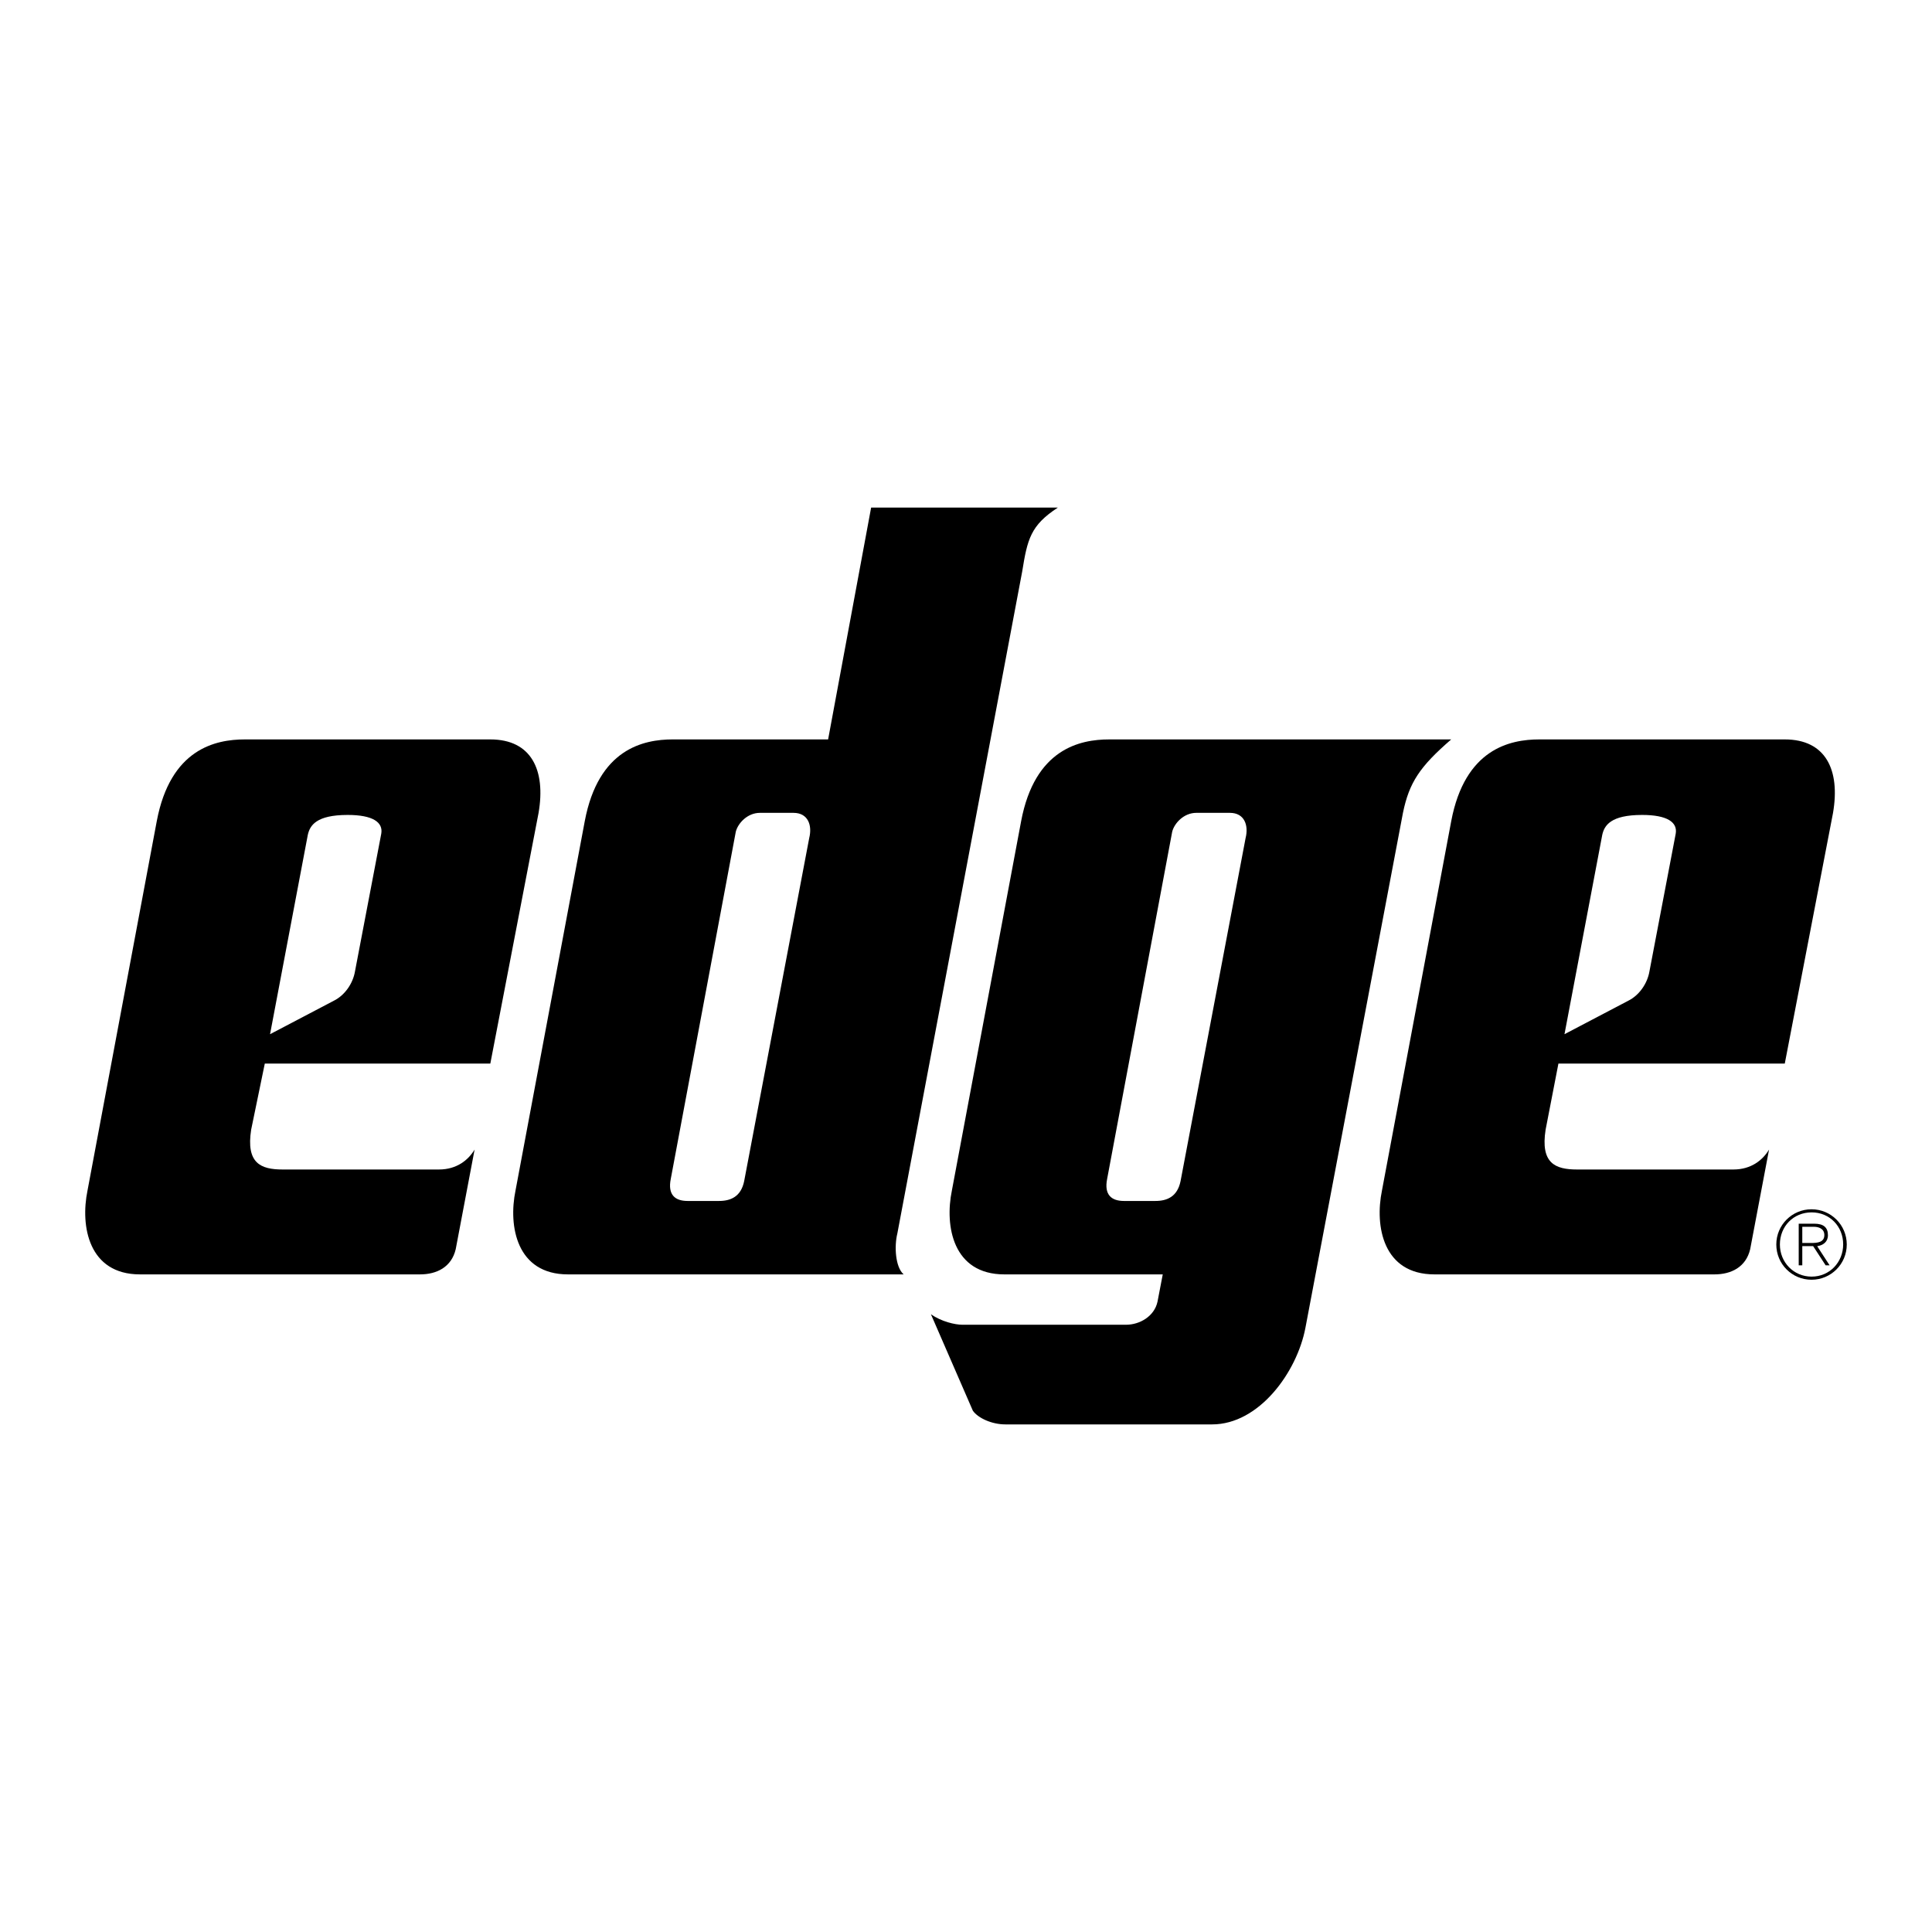 <svg xmlns="http://www.w3.org/2000/svg" width="2500" height="2500" viewBox="0 0 192.756 192.756"><g fill-rule="evenodd" clip-rule="evenodd"><path fill="#fff" d="M0 0h192.756v192.756H0V0z"/><path d="M155.484 106.111h22.584l4.814-25.013c.732-4.291-.732-7.326-4.814-7.326h-24.49c-2.93 0-7.43.942-8.791 8.163l-6.908 36.84c-.732 3.559.105 8.371 5.234 8.371h27.943c1.674 0 3.139-.732 3.559-2.512l1.883-9.941c-.627 1.047-1.779 1.988-3.559 1.988h-15.594c-2.197 0-3.662-.629-3.139-3.977l1.278-6.593zm4.373-22.815c.209-.942.838-1.989 3.979-1.989 2.512 0 3.557.733 3.348 1.884L164.568 96.9c-.211 1.256-1.047 2.408-2.094 2.932l-6.385 3.35 3.768-19.886zM26.419 106.111H48.92l4.814-25.013c.733-4.291-.733-7.326-4.814-7.326H24.43c-2.931 0-7.431.942-8.791 8.163l-6.908 36.84c-.732 3.559.105 8.371 5.233 8.371h27.943c1.675 0 3.14-.732 3.559-2.512l1.884-9.941c-.628 1.047-1.779 1.988-3.559 1.988H28.199c-2.198 0-3.663-.629-3.14-3.977l1.36-6.593zm4.291-22.815c.209-.942.837-1.989 3.977-1.989 2.512 0 3.559.733 3.349 1.884L35.42 96.9c-.209 1.256-1.047 2.408-2.093 2.932l-6.384 3.35 3.767-19.886zM110.459 117.623c-.312 1.57.42 2.197 1.676 2.197h3.139c1.152 0 2.197-.418 2.512-1.988l6.488-34.222c.314-1.256-.104-2.512-1.568-2.512h-3.35c-1.256 0-2.197 1.046-2.406 1.884l-6.491 34.641zm-15.489 1.152l6.907-36.84c1.361-7.221 5.861-8.163 8.791-8.163h34.119c-3.141 2.721-4.186 4.291-4.814 7.326l-9.732 51.386c-.838 4.396-4.605 9.629-9.314 9.629H100.31c-1.361 0-2.723-.629-3.246-1.361l-4.185-9.627c1.046.732 2.407 1.045 3.14 1.045h16.327c1.359 0 2.824-.836 3.139-2.301l.523-2.723h-15.803c-5.13 0-5.967-4.812-5.235-8.371zM51.433 118.775c-.732 3.559.105 8.371 5.233 8.371h33.49c-.837-.732-.942-2.824-.628-4.08l12.455-66.04c.523-3.244.838-4.605 3.559-6.384h-18.63l-4.291 23.129h-15.49c-2.93 0-7.431.942-8.791 8.163l-6.907 36.841zm15.489-1.152l6.488-34.641c.21-.837 1.151-1.884 2.407-1.884h3.35c1.465 0 1.884 1.256 1.569 2.512l-6.489 34.222c-.314 1.57-1.36 1.988-2.512 1.988h-3.14c-1.254 0-1.987-.627-1.673-2.197zM179.816 122.396h1.146c.498 0 1.053.189 1.053.828 0 .725-.688.789-1.316.789h-.883v.311h1.08l1.25 1.918h.395l-1.24-1.908c.592-.094 1.072-.424 1.072-1.1 0-.752-.414-1.146-1.354-1.146h-1.561v4.154h.357v-3.846h.001z"/><path d="M180.736 120.65c1.945 0 3.516 1.568 3.516 3.514s-1.57 3.516-3.516 3.516-3.514-1.57-3.514-3.516 1.569-3.514 3.514-3.514l.01.309c-1.812 0-3.166 1.391-3.166 3.205 0 1.777 1.371 3.205 3.166 3.205s3.148-1.438 3.148-3.215c0-1.795-1.344-3.195-3.148-3.195l-.01-.309z"/></g></svg>